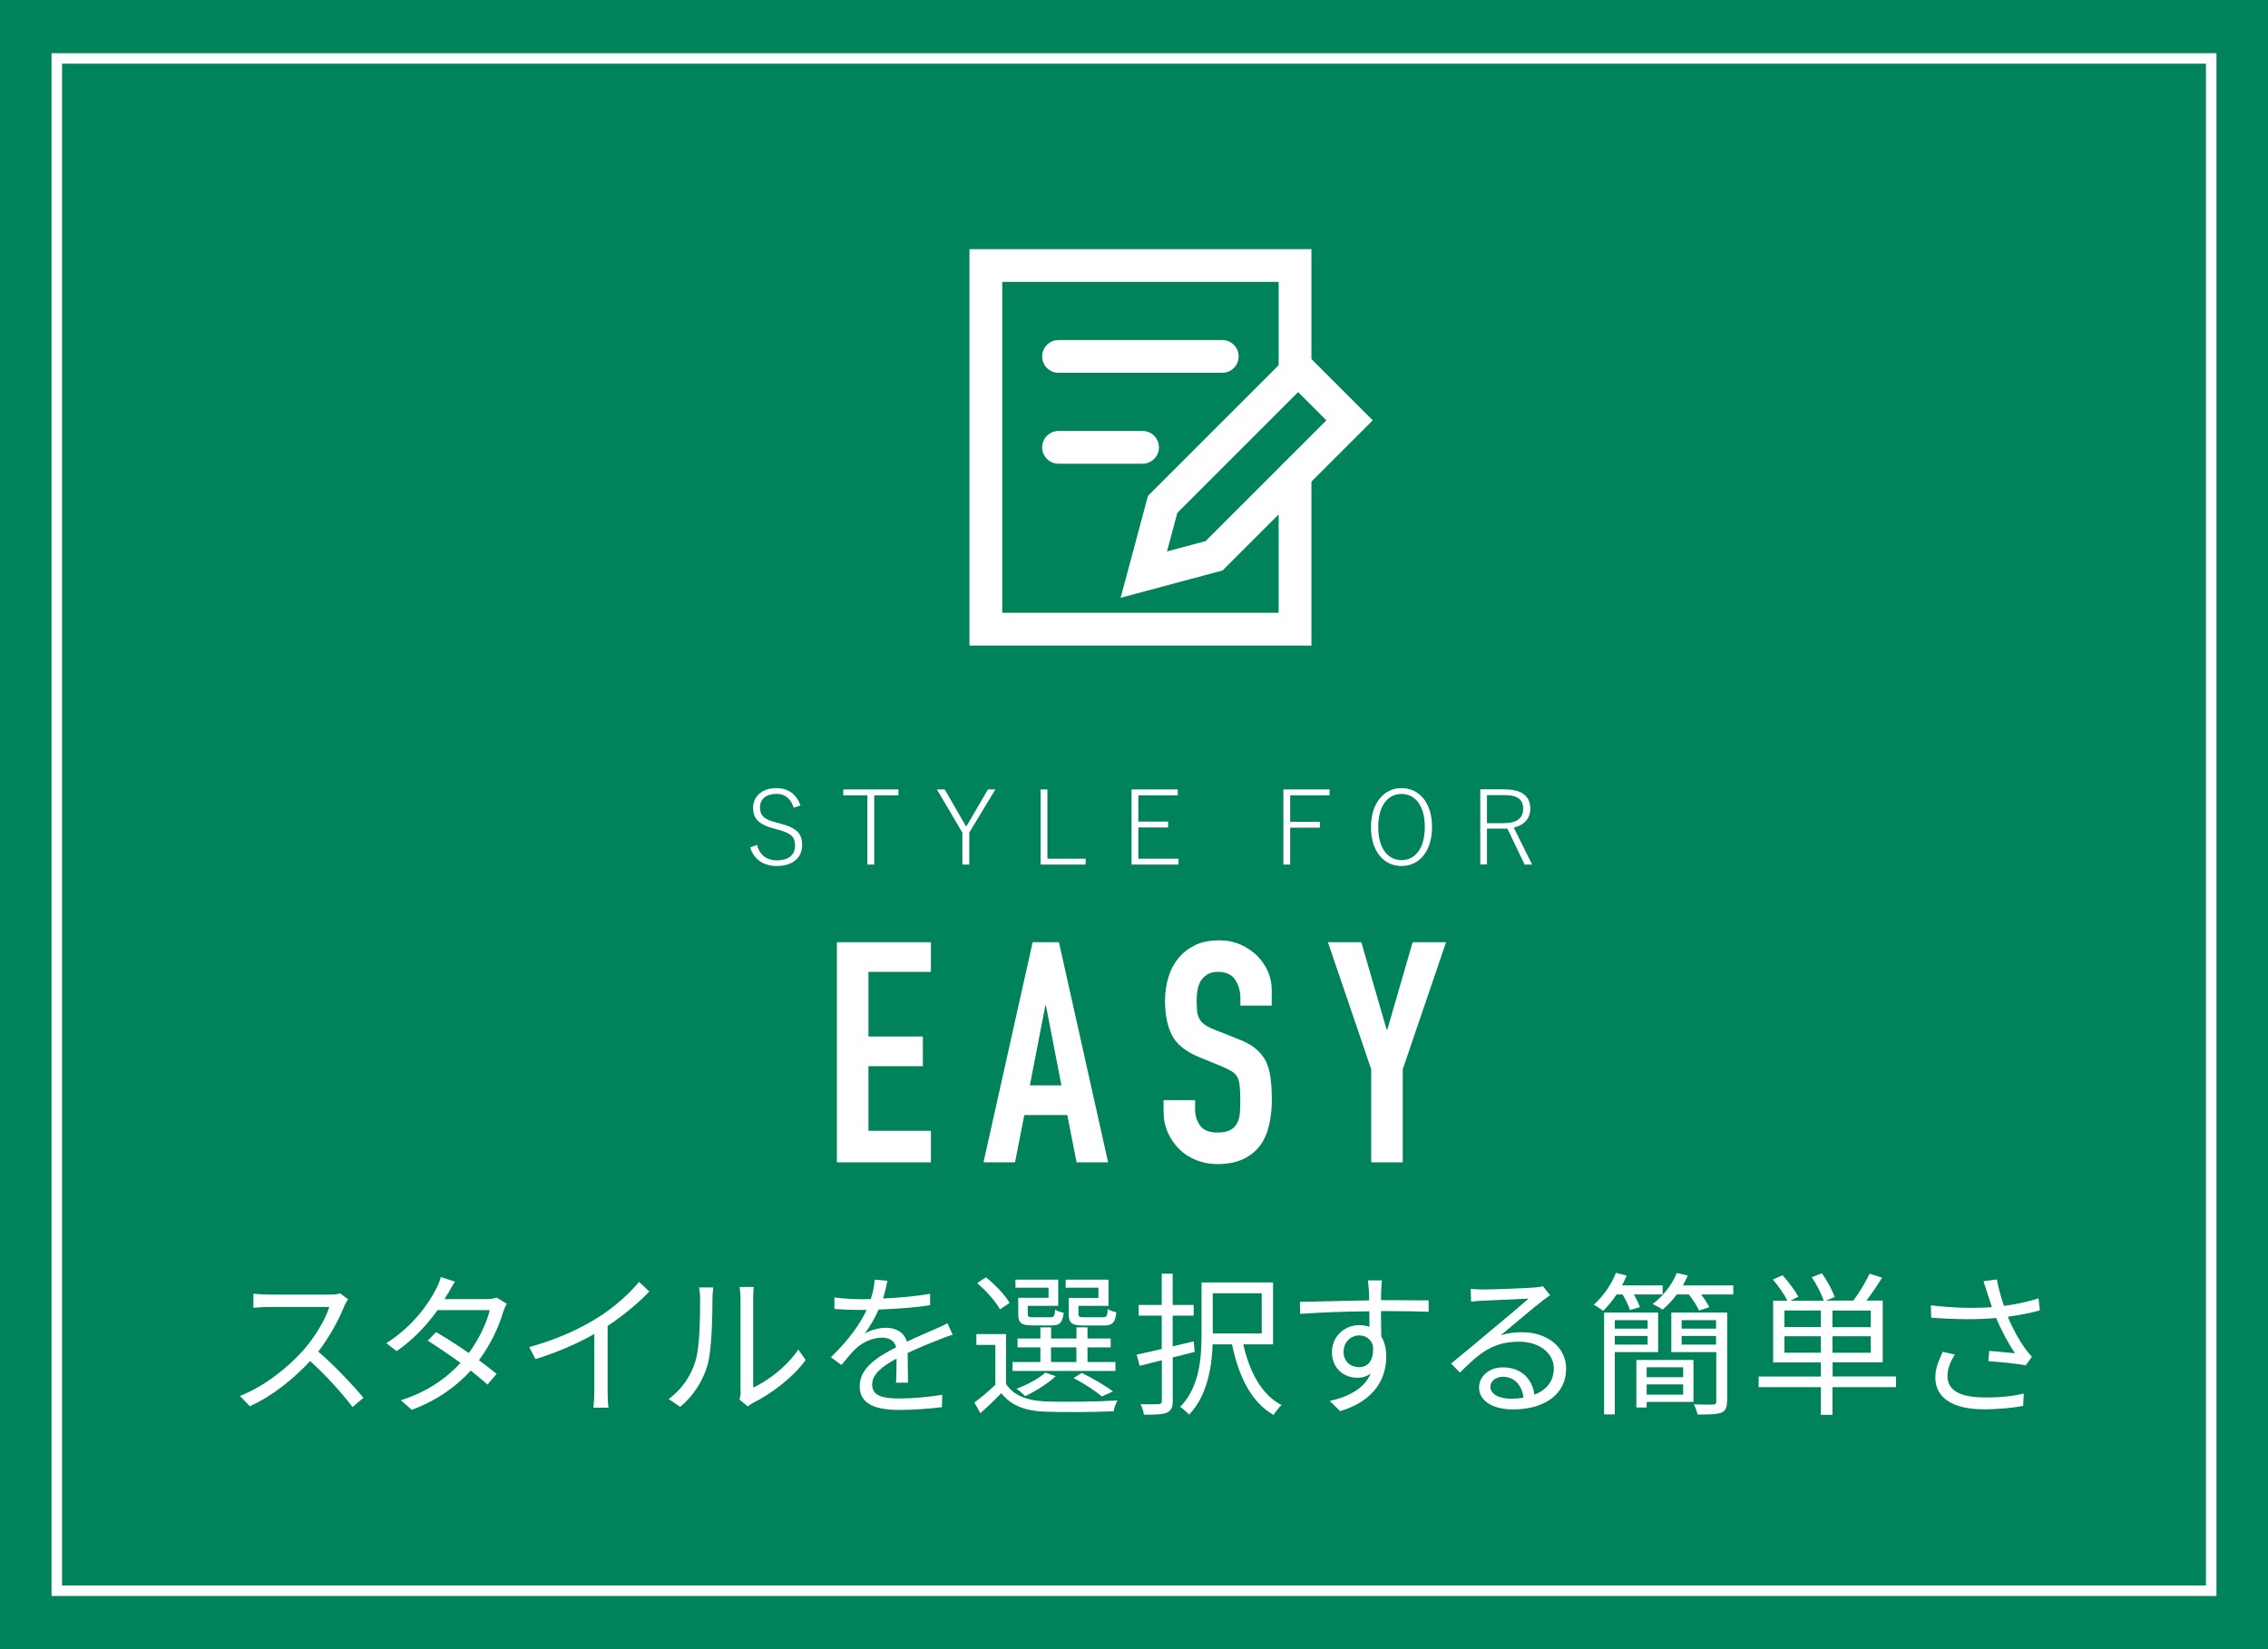 <?xml version="1.0" encoding="UTF-8"?><svg id="_レイヤー_2" xmlns="http://www.w3.org/2000/svg" viewBox="0 0 220 160"><defs><style>.cls-1{fill:#fff;}.cls-2{fill:none;stroke:#fff;stroke-linecap:round;stroke-miterlimit:10;stroke-width:3.18px;}.cls-3{fill:#00825b;}</style></defs><g id="_レイヤー_4"><g><g><rect class="cls-3" width="220" height="160"/><path class="cls-1" d="M213.98,6.18V153.82H6.02V6.18H213.98m1.02-1.02H5V154.84H215V5.16h0Z"/></g><g><path class="cls-1" d="M33.39,126.73c-.51,1.29-1.46,3.04-2.52,4.4,1.58,1.35,3.41,3.3,4.38,4.48l-1.05,.9c-1-1.32-2.59-3.09-4.12-4.46-1.6,1.72-3.63,3.38-5.85,4.38l-.96-1c2.42-.95,4.63-2.73,6.18-4.46,1.02-1.16,2.12-2.92,2.49-4.17h-5.85c-.52,0-1.35,.06-1.51,.08v-1.37c.21,.03,1.07,.09,1.51,.09h5.79c.5,0,.88-.04,1.12-.12l.76,.58c-.09,.12-.28,.45-.37,.66Z"/><path class="cls-1" d="M43.43,125.5c-.09,.18-.19,.36-.31,.54h4.06c.41,0,.74-.06,.99-.15l.99,.6c-.13,.21-.27,.57-.36,.81-.39,1.38-1.2,3.13-2.34,4.67,.63,.46,1.23,.93,1.71,1.32l-.88,1.04c-.45-.4-1.02-.87-1.63-1.36-1.33,1.48-3.18,2.86-5.71,3.81l-1.08-.93c2.54-.78,4.46-2.16,5.8-3.62-1.08-.78-2.22-1.56-3.18-2.16l.81-.83c.99,.57,2.12,1.29,3.17,2.03,.97-1.3,1.74-2.92,2.04-4.16h-5.07c-.96,1.35-2.29,2.82-3.97,3.98l-1-.78c2.58-1.61,4.11-3.85,4.81-5.22,.15-.27,.39-.79,.48-1.19l1.37,.44c-.25,.39-.53,.9-.68,1.17Z"/><path class="cls-1" d="M57.9,127.89c1.56-.97,3.06-2.28,4.09-3.52l1,.93c-1.14,1.18-2.52,2.33-4.05,3.34v6.33c0,.57,.03,1.3,.09,1.6h-1.47c.04-.29,.09-1.04,.09-1.6v-5.55c-1.58,.9-3.63,1.8-5.71,2.44l-.6-1.17c2.59-.71,4.89-1.75,6.55-2.8Z"/><path class="cls-1" d="M67.46,132.03c.44-1.36,.45-4.36,.45-6.03,0-.45-.04-.78-.1-1.09h1.38c-.02,.18-.08,.63-.08,1.08,0,1.67-.06,4.88-.46,6.38-.45,1.61-1.41,3.08-2.67,4.12l-1.12-.76c1.26-.9,2.16-2.24,2.61-3.69Zm4.37,2.92v-8.98c0-.57-.08-1-.09-1.11h1.38c-.02,.11-.06,.54-.06,1.11v8.65c1.38-.63,3.23-1.99,4.38-3.69l.71,1.02c-1.29,1.76-3.38,3.3-5.11,4.16-.24,.13-.41,.25-.51,.34l-.79-.66c.06-.24,.11-.54,.11-.84Z"/><path class="cls-1" d="M85.65,125.98c1.53-.07,3.17-.21,4.57-.46v1.11c-1.5,.24-3.36,.36-4.99,.42-.34,.79-.84,1.65-1.35,2.33,.57-.36,1.44-.56,2.08-.56,.98,0,1.77,.48,2.01,1.35,1.02-.5,1.93-.86,2.71-1.21,.45-.2,.81-.36,1.23-.58l.5,1.12c-.39,.1-.93,.31-1.33,.48-.84,.32-1.91,.75-3.04,1.29,.01,.87,.03,2.14,.04,2.88h-1.16c.03-.57,.05-1.54,.05-2.34-1.4,.73-2.37,1.53-2.37,2.52,0,1.17,1.17,1.35,2.71,1.35,1.17,0,2.77-.14,4.09-.36l-.03,1.2c-1.14,.15-2.8,.27-4.11,.27-2.15,0-3.87-.46-3.87-2.29s1.79-2.88,3.54-3.79c-.15-.64-.69-.93-1.37-.93-.95,0-1.91,.46-2.58,1.09-.43,.41-.85,.96-1.36,1.56l-1.02-.75c1.89-1.83,2.9-3.38,3.46-4.59h-.66c-.64,0-1.63-.03-2.46-.09v-1.12c.79,.1,1.85,.17,2.54,.17,.32,0,.66,0,.99-.02,.21-.64,.34-1.32,.38-1.88l1.23,.11c-.09,.45-.21,1.04-.43,1.74Z"/><path class="cls-1" d="M97.58,134.25c.7,1.12,2.04,1.64,3.79,1.71,1.69,.08,5.19,.03,7.02-.09-.14,.24-.32,.74-.36,1.05-1.7,.08-4.93,.11-6.63,.04-1.98-.07-3.34-.61-4.27-1.8-.63,.66-1.3,1.29-2.03,1.95l-.58-1.04c.63-.46,1.37-1.09,2.03-1.72v-3.87h-1.84v-1.05h2.88v4.81Zm-.58-7.21c-.39-.75-1.35-1.82-2.22-2.55l.86-.57c.88,.71,1.88,1.74,2.29,2.49l-.93,.63Zm11.19,5.97h-9.97v-.87h2.7v-1.42h-2.22v-.86h2.22v-1.08h1.04v1.08h2.46v-1.08h1.07v1.08h2.25v.86h-2.25v1.42h2.71v.87Zm-6.48-8.08h-3.21v-.78h4.15v2.54h-2.96v.78c0,.27,.08,.33,.56,.33h1.62c.36,0,.44-.09,.48-.75,.2,.15,.55,.27,.83,.31-.11,.97-.39,1.23-1.16,1.23h-1.86c-1.11,0-1.39-.23-1.39-1.12v-1.56h2.94v-.97Zm.69,8.59c-.76,.72-1.96,1.46-2.96,1.93-.18-.19-.58-.55-.83-.71,1.02-.4,2.13-.97,2.79-1.57l.99,.34Zm-.45-1.38h2.46v-1.42h-2.46v1.42Zm4.59-7.21h-3.17v-.78h4.16v2.54h-2.92v.76c0,.29,.09,.35,.58,.35h1.79c.36,0,.43-.09,.48-.8,.2,.14,.55,.26,.83,.32-.11,1-.39,1.28-1.19,1.28h-2.01c-1.11,0-1.42-.23-1.42-1.12v-1.56h2.88v-.97Zm.34,10.56c-.63-.55-1.71-1.26-2.74-1.79l.79-.5c1.09,.53,2.32,1.25,3.03,1.8l-1.08,.48Z"/><path class="cls-1" d="M113.76,131.7v4.2c0,.66-.17,.97-.58,1.16-.41,.17-1.07,.19-2.22,.19-.03-.29-.18-.75-.33-1.02,.79,.03,1.53,.01,1.75,0,.21-.01,.32-.08,.32-.32v-3.94l-2.15,.54-.29-1.09c.69-.14,1.52-.33,2.43-.54v-3.24h-2.24v-1.04h2.24v-3.03h1.06v3.03h2.04v1.04h-2.04v2.98l2.04-.48,.1,1.02-2.14,.54Zm6.84-1.27c.6,2.65,1.77,4.9,3.72,5.89-.25,.21-.6,.66-.78,.96-2.16-1.23-3.39-3.73-4.03-6.85h-1.88c-.09,2.26-.53,4.99-2.29,6.82-.18-.21-.62-.61-.86-.75,1.89-1.95,2.07-4.78,2.07-7v-5.08h6.94v6.01h-2.89Zm-2.96-4.96v3.9h4.75v-3.9h-4.75Z"/><path class="cls-1" d="M133.98,125.17c0,.22-.02,.57-.02,.97h.23c1.83,0,3.67,.02,4.39,.02v1.11c-.86-.04-2.22-.07-4.41-.07h-.21c0,.85,.02,1.78,.03,2.47,.31,.51,.48,1.17,.48,1.92,0,2.02-.99,4.27-4.48,5.32l-1-.99c2-.45,3.38-1.29,3.97-2.66-.36,.27-.79,.41-1.3,.41-1.26,0-2.46-.87-2.46-2.5,0-1.49,1.21-2.61,2.64-2.61,.38,0,.71,.06,1,.17,0-.45,0-.99-.01-1.51-2.28,.01-4.83,.12-6.71,.25l-.03-1.16c1.67-.03,4.49-.12,6.72-.15,0-.42-.02-.78-.03-.99-.02-.39-.08-.83-.09-.95h1.36c-.03,.17-.06,.75-.07,.95Zm-2.13,7.47c.89,0,1.46-.71,1.32-2.13-.24-.66-.75-.95-1.33-.95-.78,0-1.51,.62-1.51,1.59s.69,1.49,1.53,1.49Z"/><path class="cls-1" d="M143.72,125.11c.78,0,4.35-.12,5.14-.2,.45-.03,.66-.08,.81-.12l.69,.87c-.27,.2-.57,.39-.84,.62-.75,.57-2.79,2.31-3.96,3.28,.69-.24,1.41-.31,2.08-.31,2.49,0,4.28,1.5,4.28,3.52,0,2.42-1.98,3.97-5.16,3.97-2.04,0-3.29-.88-3.29-2.13,0-1.03,.92-1.95,2.31-1.95,1.88,0,2.88,1.23,3.06,2.65,1.2-.46,1.88-1.33,1.88-2.56,0-1.47-1.41-2.58-3.36-2.58-2.5,0-3.84,1.07-5.74,3l-.86-.88c1.25-1.02,3.17-2.62,4.04-3.36,.84-.69,2.71-2.26,3.48-2.94-.79,.03-3.79,.17-4.59,.21-.33,.01-.67,.04-.99,.09l-.04-1.25c.34,.04,.76,.06,1.06,.06Zm2.85,10.59c.44,0,.84-.03,1.21-.09-.12-1.18-.87-2.04-2.01-2.04-.67,0-1.2,.44-1.2,.96,0,.72,.82,1.17,1.99,1.17Z"/><path class="cls-1" d="M156.81,125.59c-.41,.62-.87,1.16-1.3,1.59-.21-.17-.65-.46-.92-.6,.9-.78,1.71-1.94,2.16-3.09l1.04,.27c-.13,.32-.29,.63-.45,.95h3.94v.88h-2.79c.25,.44,.48,.9,.58,1.23l-.96,.28c-.12-.4-.42-1-.71-1.51h-.6Zm-.17,5.59v6.04h-1.04v-9.88h5.24v3.84h-4.2Zm0-3.1v.82h3.18v-.82h-3.18Zm3.18,2.37v-.84h-3.18v.84h3.18Zm4.44,5.56h-4.53v.54h-1v-4.61h5.54v4.07Zm-4.53-3.36v.96h3.54v-.96h-3.54Zm3.54,2.66v-1h-3.54v1h3.54Zm4.86-10.6v.88h-3.12c.33,.42,.63,.88,.79,1.23l-.99,.33c-.17-.42-.58-1.05-.99-1.56h-1.17c-.42,.57-.9,1.08-1.38,1.47-.21-.17-.71-.43-.96-.55,.99-.74,1.88-1.84,2.34-3.01l1.07,.25c-.14,.33-.3,.64-.48,.96h4.89Zm-.61,11.26c0,.61-.15,.93-.57,1.09-.45,.17-1.19,.18-2.29,.17-.04-.27-.21-.71-.36-.99,.86,.04,1.63,.03,1.88,.03,.23-.01,.3-.09,.3-.3v-4.79h-4.36v-3.84h5.42v8.62Zm-4.4-7.89v.82h3.34v-.82h-3.34Zm3.34,2.37v-.84h-3.34v.84h3.34Z"/><path class="cls-1" d="M183.9,134.58h-6.15v2.69h-1.12v-2.69h-6.04v-1.03h6.04v-1.37h-4.63v-5.99h1.38c-.28-.58-.88-1.44-1.41-2.05l.94-.42c.57,.63,1.23,1.51,1.53,2.08l-.76,.39h3.22c-.2-.63-.67-1.57-1.16-2.28l.99-.38c.5,.72,1.04,1.68,1.23,2.31l-.85,.34h2.67c.55-.72,1.21-1.83,1.58-2.61l1.2,.39c-.46,.75-1.02,1.58-1.51,2.22h1.58v5.99h-4.86v1.37h6.15v1.03Zm-10.81-5.83h3.54v-1.61h-3.54v1.61Zm3.54,2.49v-1.6h-3.54v1.6h3.54Zm4.84-4.09h-3.72v1.61h3.72v-1.61Zm0,2.49h-3.72v1.6h3.72v-1.6Z"/><path class="cls-1" d="M192.42,124.3l1.28-.17c.12,.71,.39,1.7,.69,2.57,1.08-.15,2.33-.39,3.35-.74l.13,1.17c-.92,.27-2.1,.48-3.11,.62,.47,1.15,1.12,2.31,1.68,3.09,.21,.29,.43,.54,.66,.79l-.61,.84c-.72-.17-2.54-.33-3.62-.41l.09-1c.84,.08,1.95,.17,2.49,.23-.58-.86-1.3-2.17-1.82-3.42-1.78,.17-3.94,.15-6.3-.03l-.03-1.2c2.21,.27,4.29,.3,5.92,.18-.18-.56-.33-1.01-.44-1.35-.1-.31-.24-.78-.38-1.17Zm-3.51,9.21c0,1.42,1.3,2.05,3.53,2.07,1.53,.02,2.82-.13,3.87-.38l-.06,1.2c-.93,.17-2.21,.33-3.87,.33-2.85-.01-4.65-1.05-4.65-3.09,0-.83,.3-1.6,.72-2.49l1.17,.27c-.45,.72-.71,1.37-.71,2.08Z"/></g><g><path class="cls-1" d="M76.99,78.36c-.29-.93-.88-1.34-1.68-1.34-.98,0-1.59,.51-1.59,1.3,0,.83,.42,1.19,1.6,1.48l.29,.08c1.78,.45,2.2,1.07,2.2,2.11,0,1.21-.9,2.03-2.46,2.03-1.29,0-2.21-.63-2.58-1.8l.66-.25c.27,1.02,.98,1.5,1.91,1.5,1.23,0,1.78-.59,1.78-1.42s-.33-1.22-1.74-1.58l-.25-.07c-1.59-.41-2.08-1.01-2.08-2.05,0-.98,.77-1.89,2.25-1.89,1.09,0,1.94,.53,2.35,1.69l-.66,.21Z"/><path class="cls-1" d="M87.15,77.16h-2.35v6.72h-.66v-6.72h-2.34v-.57h5.35v.57Z"/><path class="cls-1" d="M94.02,80.78v3.1h-.67v-3.1l-2.47-4.19h.76l1.77,3.07c.11,.18,.21,.36,.31,.54,.12-.2,.22-.37,.34-.57l1.77-3.04h.72l-2.53,4.19Z"/><path class="cls-1" d="M101.6,83.31h3.71v.57h-4.37v-7.29h.66v6.72Z"/><path class="cls-1" d="M114.25,77.16h-3.83v2.55h2.89v.57h-2.89v3.03h3.9v.57h-4.56v-7.29h4.49v.57Z"/><path class="cls-1" d="M128.97,77.16h-3.82v2.57h2.88v.57h-2.88v3.58h-.66v-7.29h4.48v.57Z"/><path class="cls-1" d="M138.91,80.23c0,2.39-1.27,3.79-2.96,3.79s-2.96-1.38-2.96-3.77,1.29-3.79,2.96-3.79,2.96,1.37,2.96,3.77Zm-5.22,.01c0,2.07,.94,3.21,2.26,3.21s2.26-1.14,2.26-3.21-.93-3.21-2.26-3.21-2.26,1.13-2.26,3.21Z"/><path class="cls-1" d="M145.98,76.59c1.69,0,2.46,.68,2.46,1.87,0,.9-.54,1.59-1.6,1.83l1.78,3.59h-.73l-1.67-3.49c-.12,0-.25,0-.39,0h-1.59v3.48h-.65v-7.29h2.39Zm-1.74,3.27h1.63c1.32,0,1.88-.52,1.88-1.39s-.5-1.33-1.82-1.33h-1.69v2.72Z"/></g><g><path class="cls-1" d="M81.18,112.77v-21.36h9.12v2.88h-6.06v6.27h5.28v2.88h-5.28v6.27h6.06v3.06h-9.12Z"/><path class="cls-1" d="M95.4,112.77l4.77-21.36h2.55l4.77,21.36h-3.06l-.9-4.59h-4.17l-.9,4.59h-3.06Zm7.56-7.47l-1.5-7.74h-.06l-1.5,7.74h3.06Z"/><path class="cls-1" d="M123.38,97.56h-3.06v-.69c0-.7-.17-1.3-.5-1.81s-.88-.77-1.67-.77c-.42,0-.76,.08-1.02,.24-.26,.16-.47,.36-.63,.6-.16,.26-.27,.55-.33,.88-.06,.33-.09,.67-.09,1.04,0,.42,.02,.77,.04,1.05,.03,.28,.11,.53,.23,.75,.12,.22,.29,.41,.52,.57s.54,.32,.95,.48l2.34,.93c.68,.26,1.23,.57,1.65,.92,.42,.35,.75,.76,.99,1.22,.22,.48,.37,1.02,.45,1.63s.12,1.3,.12,2.08c0,.9-.09,1.74-.27,2.5-.18,.77-.47,1.42-.87,1.96-.42,.56-.97,1-1.65,1.32-.68,.32-1.51,.48-2.49,.48-.74,0-1.43-.13-2.07-.39-.64-.26-1.19-.62-1.65-1.08s-.83-1-1.09-1.6c-.27-.61-.41-1.28-.41-2v-1.14h3.06v.96c0,.56,.17,1.07,.49,1.52,.33,.45,.89,.67,1.67,.67,.52,0,.92-.08,1.22-.23,.29-.15,.51-.36,.67-.64,.16-.28,.25-.62,.29-1,.03-.39,.04-.83,.04-1.3,0-.56-.02-1.02-.06-1.38-.04-.36-.12-.65-.24-.87-.14-.22-.33-.4-.56-.54s-.54-.29-.92-.45l-2.19-.9c-1.32-.54-2.21-1.25-2.66-2.14s-.67-2-.67-3.35c0-.8,.11-1.56,.33-2.28,.22-.72,.55-1.34,.99-1.86,.42-.52,.96-.93,1.61-1.25,.65-.31,1.42-.46,2.33-.46,.76,0,1.46,.14,2.08,.42,.63,.28,1.17,.65,1.63,1.11,.92,.96,1.38,2.06,1.38,3.3v1.5Z"/><path class="cls-1" d="M133.01,112.77v-9.03l-4.2-12.33h3.24l2.46,8.49h.06l2.46-8.49h3.24l-4.2,12.33v9.03h-3.06Z"/></g></g><g><polyline class="cls-2" points="125.62 36.09 125.62 25.76 95.63 25.76 95.63 61.04 125.62 61.04 125.62 46.07"/><polygon class="cls-2" points="112.78 48.93 110.95 55.75 117.77 53.92 130.91 40.78 125.92 35.79 112.78 48.93 112.78 48.93"/><line class="cls-2" x1="102.68" y1="34.58" x2="118.56" y2="34.58"/><line class="cls-2" x1="102.68" y1="43.4" x2="110.83" y2="43.4"/></g></g></svg>